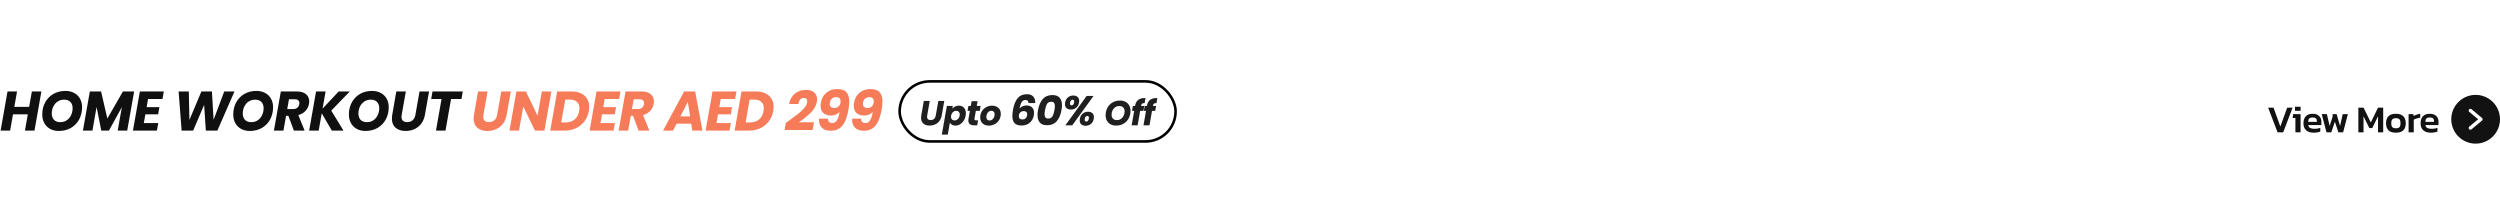 <svg width="1436" height="120" viewBox="0 0 1436 120" fill="none" xmlns="http://www.w3.org/2000/svg">
<rect width="1436" height="120" fill="white"/>
<path d="M23.776 52.536L19.808 75H14.336L15.968 65.688H7.456L5.824 75H0.352L4.32 52.536H9.792L8.224 61.368H16.736L18.304 52.536H23.776ZM33.806 75.224C31.908 75.224 30.233 74.829 28.782 74.04C27.353 73.251 26.244 72.141 25.454 70.712C24.665 69.283 24.27 67.64 24.27 65.784C24.27 63.16 24.836 60.824 25.966 58.776C27.097 56.707 28.665 55.096 30.67 53.944C32.697 52.792 34.99 52.216 37.55 52.216C39.47 52.216 41.156 52.611 42.606 53.4C44.057 54.168 45.177 55.267 45.966 56.696C46.756 58.104 47.15 59.725 47.15 61.56C47.15 64.184 46.585 66.541 45.454 68.632C44.324 70.701 42.745 72.323 40.718 73.496C38.692 74.648 36.388 75.224 33.806 75.224ZM34.638 70.168C36.046 70.168 37.284 69.805 38.35 69.08C39.417 68.355 40.238 67.384 40.814 66.168C41.412 64.931 41.71 63.597 41.71 62.168C41.71 60.632 41.284 59.427 40.43 58.552C39.577 57.677 38.382 57.24 36.846 57.24C35.438 57.24 34.19 57.603 33.102 58.328C32.036 59.053 31.204 60.024 30.606 61.24C30.03 62.435 29.742 63.757 29.742 65.208C29.742 66.744 30.169 67.96 31.022 68.856C31.876 69.731 33.081 70.168 34.638 70.168ZM77.043 52.536L73.075 75H67.603L70.002 61.528L62.578 75H58.163L55.474 61.464L53.106 75H47.635L51.602 52.536H58.066L61.651 68.088L70.611 52.536H77.043ZM85.041 56.856L84.242 61.528H91.57L90.834 65.656H83.505L82.609 70.68H90.897L90.129 75H76.37L80.338 52.536H94.097L93.329 56.856H85.041ZM134.688 52.536L124.864 75H118.24L117.248 60.248L110.944 75H104.32L102.592 52.536H108.448L108.8 68.888L115.68 52.536H121.728L122.688 68.792L128.8 52.536H134.688ZM143.513 75.224C141.614 75.224 139.939 74.829 138.489 74.04C137.059 73.251 135.95 72.141 135.161 70.712C134.371 69.283 133.977 67.64 133.977 65.784C133.977 63.16 134.542 60.824 135.673 58.776C136.803 56.707 138.371 55.096 140.377 53.944C142.403 52.792 144.697 52.216 147.257 52.216C149.177 52.216 150.862 52.611 152.313 53.4C153.763 54.168 154.883 55.267 155.673 56.696C156.462 58.104 156.857 59.725 156.857 61.56C156.857 64.184 156.291 66.541 155.161 68.632C154.03 70.701 152.451 72.323 150.425 73.496C148.398 74.648 146.094 75.224 143.513 75.224ZM144.345 70.168C145.753 70.168 146.99 69.805 148.057 69.08C149.123 68.355 149.945 67.384 150.521 66.168C151.118 64.931 151.417 63.597 151.417 62.168C151.417 60.632 150.99 59.427 150.137 58.552C149.283 57.677 148.089 57.24 146.553 57.24C145.145 57.24 143.897 57.603 142.809 58.328C141.742 59.053 140.91 60.024 140.313 61.24C139.737 62.435 139.449 63.757 139.449 65.208C139.449 66.744 139.875 67.96 140.729 68.856C141.582 69.731 142.787 70.168 144.345 70.168ZM170.493 52.536C172.818 52.536 174.589 53.069 175.805 54.136C177.021 55.181 177.629 56.547 177.629 58.232C177.629 58.723 177.586 59.181 177.501 59.608C177.245 61.101 176.594 62.435 175.549 63.608C174.503 64.781 173.106 65.613 171.357 66.104L174.973 75H168.797L165.629 66.52H164.317L162.813 75H157.341L161.309 52.536H170.493ZM171.901 59.832C171.943 59.491 171.965 59.267 171.965 59.16C171.965 58.477 171.741 57.955 171.293 57.592C170.866 57.208 170.226 57.016 169.373 57.016H165.981L164.989 62.648H168.381C169.383 62.648 170.173 62.403 170.749 61.912C171.346 61.421 171.73 60.728 171.901 59.832ZM190.28 63.544L197.288 75H190.6L184.808 65.08L183.048 75H177.576L181.544 52.536H187.016L185.288 62.392L194.536 52.536H200.936L190.28 63.544ZM209.936 75.224C208.038 75.224 206.363 74.829 204.912 74.04C203.483 73.251 202.374 72.141 201.584 70.712C200.795 69.283 200.4 67.64 200.4 65.784C200.4 63.16 200.966 60.824 202.096 58.776C203.227 56.707 204.795 55.096 206.8 53.944C208.827 52.792 211.12 52.216 213.68 52.216C215.6 52.216 217.286 52.611 218.736 53.4C220.187 54.168 221.307 55.267 222.096 56.696C222.886 58.104 223.28 59.725 223.28 61.56C223.28 64.184 222.715 66.541 221.584 68.632C220.454 70.701 218.875 72.323 216.848 73.496C214.822 74.648 212.518 75.224 209.936 75.224ZM210.768 70.168C212.176 70.168 213.414 69.805 214.48 69.08C215.547 68.355 216.368 67.384 216.944 66.168C217.542 64.931 217.84 63.597 217.84 62.168C217.84 60.632 217.414 59.427 216.56 58.552C215.707 57.677 214.512 57.24 212.976 57.24C211.568 57.24 210.32 57.603 209.232 58.328C208.166 59.053 207.334 60.024 206.736 61.24C206.16 62.435 205.872 63.757 205.872 65.208C205.872 66.744 206.299 67.96 207.152 68.856C208.006 69.731 209.211 70.168 210.768 70.168ZM233.109 52.536L230.741 65.944C230.655 66.499 230.613 66.883 230.613 67.096C230.613 68.077 230.89 68.835 231.445 69.368C231.999 69.88 232.821 70.136 233.909 70.136C235.189 70.136 236.234 69.773 237.045 69.048C237.855 68.323 238.378 67.288 238.613 65.944L240.981 52.536H246.453L244.085 65.944C243.722 67.971 242.997 69.688 241.909 71.096C240.842 72.483 239.53 73.517 237.973 74.2C236.437 74.883 234.762 75.224 232.949 75.224C230.602 75.224 228.703 74.616 227.253 73.4C225.823 72.184 225.109 70.424 225.109 68.12C225.109 67.437 225.173 66.712 225.301 65.944L227.637 52.536H233.109ZM265.815 52.536L265.079 56.856H259.095L255.895 75H250.423L253.623 56.856H247.671L248.439 52.536H265.815Z" fill="#101010"/>
<path d="M280.063 52.536L277.695 65.944C277.61 66.499 277.567 66.883 277.567 67.096C277.567 68.077 277.845 68.835 278.399 69.368C278.954 69.88 279.775 70.136 280.863 70.136C282.143 70.136 283.189 69.773 283.999 69.048C284.81 68.323 285.333 67.288 285.567 65.944L287.935 52.536H293.407L291.039 65.944C290.677 67.971 289.951 69.688 288.863 71.096C287.797 72.483 286.485 73.517 284.927 74.2C283.391 74.883 281.717 75.224 279.903 75.224C277.557 75.224 275.658 74.616 274.207 73.4C272.778 72.184 272.063 70.424 272.063 68.12C272.063 67.437 272.127 66.712 272.255 65.944L274.591 52.536H280.063ZM312.738 75H307.266L300.578 61.144L298.114 75H292.642L296.61 52.536H302.082L308.77 66.456L311.234 52.536H316.706L312.738 75ZM328.448 52.536C330.518 52.536 332.299 52.909 333.792 53.656C335.307 54.381 336.459 55.416 337.248 56.76C338.059 58.083 338.464 59.64 338.464 61.432C338.464 62.051 338.39 62.829 338.24 63.768C337.856 65.965 337.024 67.917 335.744 69.624C334.486 71.331 332.875 72.653 330.912 73.592C328.971 74.531 326.827 75 324.48 75H316.064L320.032 52.536H328.448ZM324.96 70.328C327.03 70.328 328.747 69.752 330.112 68.6C331.478 67.448 332.331 65.837 332.672 63.768C332.779 63.128 332.832 62.595 332.832 62.168C332.832 60.589 332.352 59.373 331.392 58.52C330.432 57.645 329.067 57.208 327.296 57.208H324.672L322.368 70.328H324.96ZM347.347 56.856L346.547 61.528H353.875L353.139 65.656H345.811L344.915 70.68H353.203L352.435 75H338.675L342.643 52.536H356.403L355.635 56.856H347.347ZM368.499 52.536C370.824 52.536 372.595 53.069 373.811 54.136C375.027 55.181 375.635 56.547 375.635 58.232C375.635 58.723 375.592 59.181 375.507 59.608C375.251 61.101 374.6 62.435 373.555 63.608C372.51 64.781 371.112 65.613 369.363 66.104L372.979 75H366.803L363.635 66.52H362.323L360.819 75H355.347L359.315 52.536H368.499ZM369.907 59.832C369.95 59.491 369.971 59.267 369.971 59.16C369.971 58.477 369.747 57.955 369.299 57.592C368.872 57.208 368.232 57.016 367.379 57.016H363.987L362.995 62.648H366.387C367.39 62.648 368.179 62.403 368.755 61.912C369.352 61.421 369.736 60.728 369.907 59.832ZM397.036 71.032H388.652L386.604 75H380.876L392.972 52.536H399.308L403.468 75H397.676L397.036 71.032ZM396.396 66.872L395.084 58.552L390.796 66.872H396.396ZM413.974 56.856L413.174 61.528H420.502L419.766 65.656H412.438L411.542 70.68H419.83L419.062 75H405.302L409.27 52.536H423.03L422.262 56.856H413.974ZM434.358 52.536C436.428 52.536 438.209 52.909 439.702 53.656C441.217 54.381 442.369 55.416 443.158 56.76C443.969 58.083 444.374 59.64 444.374 61.432C444.374 62.051 444.3 62.829 444.15 63.768C443.766 65.965 442.934 67.917 441.654 69.624C440.396 71.331 438.785 72.653 436.822 73.592C434.881 74.531 432.737 75 430.39 75H421.974L425.942 52.536H434.358ZM430.87 70.328C432.94 70.328 434.657 69.752 436.022 68.6C437.388 67.448 438.241 65.837 438.582 63.768C438.689 63.128 438.742 62.595 438.742 62.168C438.742 60.589 438.262 59.373 437.302 58.52C436.342 57.645 434.977 57.208 433.206 57.208H430.582L428.278 70.328H430.87ZM452.631 69.72C454.956 68.056 456.812 66.68 458.199 65.592C459.585 64.504 460.78 63.395 461.783 62.264C462.807 61.112 463.404 60.013 463.575 58.968C463.639 58.669 463.671 58.392 463.671 58.136C463.671 57.517 463.5 57.048 463.159 56.728C462.839 56.408 462.348 56.248 461.687 56.248C460.044 56.248 458.999 57.411 458.551 59.736H453.239C453.793 57.048 454.945 55.032 456.695 53.688C458.465 52.323 460.492 51.64 462.775 51.64C464.993 51.64 466.636 52.141 467.703 53.144C468.791 54.147 469.335 55.469 469.335 57.112C469.335 57.624 469.292 58.093 469.207 58.52C468.823 60.696 467.692 62.723 465.815 64.6C463.959 66.477 461.655 68.355 458.903 70.232H467.543L466.743 74.68H450.679L451.383 70.616L452.631 69.72ZM475.552 68.152C475.595 68.984 475.808 69.613 476.192 70.04C476.597 70.467 477.216 70.68 478.048 70.68C479.179 70.68 480.064 70.179 480.704 69.176C481.365 68.173 481.888 66.541 482.272 64.28C481.717 64.941 480.992 65.453 480.096 65.816C479.221 66.179 478.283 66.36 477.28 66.36C475.467 66.36 474.027 65.88 472.96 64.92C471.893 63.96 471.36 62.573 471.36 60.76C471.36 60.099 471.413 59.501 471.52 58.968C471.947 56.579 472.992 54.68 474.656 53.272C476.341 51.864 478.421 51.16 480.896 51.16C483.371 51.16 485.141 51.768 486.208 52.984C487.296 54.2 487.84 55.971 487.84 58.296C487.84 59.576 487.691 61.059 487.392 62.744C486.901 65.517 486.251 67.8 485.44 69.592C484.629 71.384 483.552 72.749 482.208 73.688C480.864 74.627 479.189 75.096 477.184 75.096C474.923 75.096 473.227 74.52 472.096 73.368C470.987 72.216 470.432 70.755 470.432 68.984C470.432 68.621 470.443 68.344 470.464 68.152H475.552ZM479.264 62.04C480.309 62.04 481.163 61.688 481.824 60.984C482.507 60.28 482.848 59.341 482.848 58.168C482.848 57.4 482.624 56.813 482.176 56.408C481.728 56.003 481.088 55.8 480.256 55.8C479.317 55.8 478.528 56.088 477.888 56.664C477.248 57.219 476.843 57.987 476.672 58.968C476.629 59.309 476.608 59.544 476.608 59.672C476.608 60.397 476.832 60.973 477.28 61.4C477.728 61.827 478.389 62.04 479.264 62.04ZM494.6 68.152C494.642 68.984 494.856 69.613 495.24 70.04C495.645 70.467 496.264 70.68 497.095 70.68C498.226 70.68 499.112 70.179 499.752 69.176C500.413 68.173 500.936 66.541 501.32 64.28C500.765 64.941 500.04 65.453 499.144 65.816C498.269 66.179 497.33 66.36 496.328 66.36C494.514 66.36 493.074 65.88 492.008 64.92C490.941 63.96 490.408 62.573 490.408 60.76C490.408 60.099 490.461 59.501 490.568 58.968C490.994 56.579 492.04 54.68 493.704 53.272C495.389 51.864 497.469 51.16 499.944 51.16C502.418 51.16 504.189 51.768 505.256 52.984C506.344 54.2 506.888 55.971 506.888 58.296C506.888 59.576 506.738 61.059 506.44 62.744C505.949 65.517 505.298 67.8 504.488 69.592C503.677 71.384 502.6 72.749 501.256 73.688C499.912 74.627 498.237 75.096 496.232 75.096C493.97 75.096 492.274 74.52 491.144 73.368C490.034 72.216 489.48 70.755 489.48 68.984C489.48 68.621 489.49 68.344 489.512 68.152H494.6ZM498.312 62.04C499.357 62.04 500.21 61.688 500.872 60.984C501.554 60.28 501.896 59.341 501.896 58.168C501.896 57.4 501.672 56.813 501.224 56.408C500.776 56.003 500.136 55.8 499.304 55.8C498.365 55.8 497.576 56.088 496.936 56.664C496.296 57.219 495.89 57.987 495.72 58.968C495.677 59.309 495.656 59.544 495.656 59.672C495.656 60.397 495.88 60.973 496.328 61.4C496.776 61.827 497.437 62.04 498.312 62.04Z" fill="#F67B59"/>
<rect x="516.75" y="46.75" width="158.5" height="34.5" rx="17.25" stroke="black" stroke-width="1.5"/>
<path d="M534.06 57.96L532.58 66.34C532.527 66.687 532.5 66.927 532.5 67.06C532.5 67.673 532.673 68.147 533.02 68.48C533.367 68.8 533.88 68.96 534.56 68.96C535.36 68.96 536.013 68.733 536.52 68.28C537.027 67.827 537.353 67.18 537.5 66.34L538.98 57.96H542.4L540.92 66.34C540.693 67.607 540.24 68.68 539.56 69.56C538.893 70.427 538.073 71.073 537.1 71.5C536.14 71.927 535.093 72.14 533.96 72.14C532.493 72.14 531.307 71.76 530.4 71C529.507 70.24 529.06 69.14 529.06 67.7C529.06 67.273 529.1 66.82 529.18 66.34L530.64 57.96H534.06ZM547.022 62.42C547.448 61.9 547.982 61.48 548.622 61.16C549.275 60.84 549.995 60.68 550.782 60.68C551.982 60.68 552.948 61.073 553.682 61.86C554.428 62.647 554.802 63.713 554.802 65.06C554.802 65.473 554.762 65.92 554.682 66.4C554.482 67.547 554.088 68.56 553.502 69.44C552.915 70.307 552.208 70.98 551.382 71.46C550.555 71.927 549.682 72.16 548.762 72.16C547.988 72.16 547.335 72 546.802 71.68C546.268 71.36 545.875 70.947 545.622 70.44L544.402 77.32H540.982L543.882 60.84H547.302L547.022 62.42ZM551.222 66.4C551.262 66.173 551.282 65.967 551.282 65.78C551.282 65.113 551.088 64.593 550.702 64.22C550.328 63.847 549.848 63.66 549.262 63.66C548.582 63.66 547.962 63.907 547.402 64.4C546.842 64.893 546.482 65.567 546.322 66.42C546.282 66.66 546.262 66.88 546.262 67.08C546.262 67.733 546.448 68.247 546.822 68.62C547.195 68.993 547.675 69.18 548.262 69.18C548.942 69.18 549.562 68.933 550.122 68.44C550.695 67.933 551.062 67.253 551.222 66.4ZM559.736 68.16C559.722 68.227 559.716 68.313 559.716 68.42C559.716 68.66 559.782 68.833 559.916 68.94C560.062 69.047 560.296 69.1 560.616 69.1H561.836L561.316 72H559.576C557.336 72 556.216 71.06 556.216 69.18C556.216 68.9 556.249 68.547 556.316 68.12L557.116 63.68H555.756L556.256 60.84H557.616L558.096 58.12H561.516L561.036 60.84H563.276L562.776 63.68H560.536L559.736 68.16ZM567.921 72.16C566.961 72.16 566.107 71.967 565.361 71.58C564.614 71.193 564.034 70.647 563.621 69.94C563.221 69.233 563.021 68.413 563.021 67.48C563.021 66.213 563.321 65.06 563.921 64.02C564.521 62.98 565.347 62.167 566.401 61.58C567.454 60.98 568.627 60.68 569.921 60.68C570.881 60.68 571.734 60.88 572.481 61.28C573.241 61.667 573.827 62.213 574.241 62.92C574.654 63.627 574.861 64.447 574.861 65.38C574.861 66.66 574.554 67.82 573.941 68.86C573.341 69.887 572.507 70.693 571.441 71.28C570.387 71.867 569.214 72.16 567.921 72.16ZM568.401 69.22C568.961 69.22 569.461 69.053 569.901 68.72C570.354 68.373 570.701 67.933 570.941 67.4C571.194 66.853 571.321 66.287 571.321 65.7C571.321 65.033 571.141 64.52 570.781 64.16C570.421 63.8 569.967 63.62 569.421 63.62C568.847 63.62 568.341 63.793 567.901 64.14C567.474 64.473 567.141 64.913 566.901 65.46C566.661 66.007 566.541 66.58 566.541 67.18C566.541 67.833 566.714 68.34 567.061 68.7C567.407 69.047 567.854 69.22 568.401 69.22ZM590.786 59.208C590.754 58.616 590.602 58.176 590.33 57.888C590.074 57.584 589.65 57.432 589.058 57.432C588.146 57.432 587.418 57.824 586.874 58.608C586.346 59.392 585.914 60.648 585.578 62.376C586.042 61.816 586.634 61.376 587.354 61.056C588.074 60.736 588.834 60.576 589.634 60.576C590.978 60.576 592.034 60.944 592.802 61.68C593.57 62.416 593.954 63.456 593.954 64.8C593.954 65.328 593.914 65.8 593.834 66.216C593.626 67.384 593.21 68.408 592.586 69.288C591.962 70.168 591.154 70.856 590.162 71.352C589.186 71.848 588.074 72.096 586.826 72.096C584.922 72.096 583.554 71.624 582.722 70.68C581.906 69.736 581.498 68.376 581.498 66.6C581.498 65.672 581.618 64.512 581.858 63.12C582.402 60.08 583.306 57.824 584.57 56.352C585.85 54.864 587.602 54.12 589.826 54.12C591.458 54.12 592.666 54.544 593.45 55.392C594.234 56.224 594.626 57.288 594.626 58.584C594.626 58.856 594.618 59.064 594.602 59.208H590.786ZM588.074 63.816C587.306 63.816 586.634 64.072 586.058 64.584C585.498 65.096 585.218 65.824 585.218 66.768C585.218 67.36 585.394 67.816 585.746 68.136C586.098 68.456 586.61 68.616 587.282 68.616C587.986 68.616 588.578 68.408 589.058 67.992C589.554 67.56 589.866 66.976 589.994 66.24C590.026 65.984 590.042 65.792 590.042 65.664C590.042 65.088 589.874 64.64 589.538 64.32C589.202 63.984 588.714 63.816 588.074 63.816ZM596.227 63.264C596.691 60.608 597.587 58.504 598.915 56.952C600.259 55.384 602.115 54.6 604.483 54.6C606.387 54.6 607.779 55.12 608.659 56.16C609.555 57.184 610.003 58.616 610.003 60.456C610.003 61.208 609.907 62.144 609.715 63.264C609.251 65.92 608.347 68.032 607.003 69.6C605.659 71.152 603.803 71.928 601.435 71.928C599.531 71.928 598.139 71.416 597.259 70.392C596.395 69.352 595.963 67.912 595.963 66.072C595.963 65.224 596.051 64.288 596.227 63.264ZM605.659 63.264C605.835 62.272 605.923 61.496 605.923 60.936C605.923 60.136 605.763 59.52 605.443 59.088C605.123 58.656 604.579 58.44 603.811 58.44C602.707 58.44 601.899 58.864 601.387 59.712C600.891 60.56 600.515 61.744 600.259 63.264C600.083 64.256 599.995 65.032 599.995 65.592C599.995 66.392 600.155 67.008 600.475 67.44C600.795 67.872 601.339 68.088 602.107 68.088C603.211 68.088 604.011 67.664 604.507 66.816C605.019 65.968 605.403 64.784 605.659 63.264ZM611.787 58.896C612.027 57.616 612.579 56.624 613.443 55.92C614.307 55.216 615.331 54.864 616.515 54.864C617.539 54.864 618.355 55.136 618.963 55.68C619.587 56.208 619.899 56.968 619.899 57.96C619.899 58.28 619.867 58.592 619.803 58.896C619.579 60.176 619.035 61.168 618.171 61.872C617.323 62.576 616.307 62.928 615.123 62.928C614.083 62.928 613.251 62.656 612.627 62.112C612.019 61.568 611.715 60.8 611.715 59.808C611.715 59.504 611.739 59.2 611.787 58.896ZM628.131 55.104L615.891 72H611.931L624.171 55.104H628.131ZM616.083 57.288C615.315 57.288 614.835 57.824 614.643 58.896C614.611 59.184 614.595 59.368 614.595 59.448C614.595 60.152 614.899 60.504 615.507 60.504C615.875 60.504 616.187 60.376 616.443 60.12C616.699 59.848 616.875 59.44 616.971 58.896C617.003 58.64 617.019 58.464 617.019 58.368C617.019 57.648 616.707 57.288 616.083 57.288ZM620.283 68.208C620.507 66.928 621.051 65.936 621.915 65.232C622.779 64.528 623.803 64.176 624.987 64.176C626.011 64.176 626.827 64.44 627.435 64.968C628.043 65.496 628.347 66.256 628.347 67.248C628.347 67.584 628.315 67.904 628.251 68.208C628.027 69.488 627.483 70.48 626.619 71.184C625.771 71.888 624.755 72.24 623.571 72.24C622.547 72.24 621.723 71.976 621.099 71.448C620.491 70.904 620.187 70.136 620.187 69.144C620.187 68.824 620.219 68.512 620.283 68.208ZM624.555 66.6C624.187 66.6 623.875 66.736 623.619 67.008C623.363 67.264 623.187 67.664 623.091 68.208C623.059 68.496 623.043 68.68 623.043 68.76C623.043 69.464 623.355 69.816 623.979 69.816C624.347 69.816 624.651 69.68 624.891 69.408C625.147 69.136 625.323 68.736 625.419 68.208C625.451 67.952 625.467 67.776 625.467 67.68C625.467 66.96 625.163 66.6 624.555 66.6ZM641.029 72.14C639.842 72.14 638.796 71.893 637.889 71.4C636.996 70.907 636.302 70.213 635.809 69.32C635.316 68.427 635.069 67.4 635.069 66.24C635.069 64.6 635.422 63.14 636.129 61.86C636.836 60.567 637.816 59.56 639.069 58.84C640.336 58.12 641.769 57.76 643.369 57.76C644.569 57.76 645.622 58.007 646.529 58.5C647.436 58.98 648.136 59.667 648.629 60.56C649.122 61.44 649.369 62.453 649.369 63.6C649.369 65.24 649.016 66.713 648.309 68.02C647.602 69.313 646.616 70.327 645.349 71.06C644.082 71.78 642.642 72.14 641.029 72.14ZM641.549 68.98C642.429 68.98 643.202 68.753 643.869 68.3C644.536 67.847 645.049 67.24 645.409 66.48C645.782 65.707 645.969 64.873 645.969 63.98C645.969 63.02 645.702 62.267 645.169 61.72C644.636 61.173 643.889 60.9 642.929 60.9C642.049 60.9 641.269 61.127 640.589 61.58C639.922 62.033 639.402 62.64 639.029 63.4C638.669 64.147 638.489 64.973 638.489 65.88C638.489 66.84 638.756 67.6 639.289 68.16C639.822 68.707 640.576 68.98 641.549 68.98ZM657.472 59.24C656.818 59.2 656.338 59.293 656.032 59.52C655.738 59.747 655.538 60.153 655.432 60.74L655.412 60.84H657.252L656.752 63.68H654.912L653.452 72H650.012L651.472 63.68H650.232L650.732 60.84H651.972L652.032 60.52C652.285 59.147 652.865 58.107 653.772 57.4C654.692 56.68 655.912 56.32 657.432 56.32C657.672 56.32 657.852 56.327 657.972 56.34L657.472 59.24ZM664.279 59.24C663.625 59.2 663.145 59.293 662.839 59.52C662.545 59.747 662.345 60.153 662.239 60.74L662.219 60.84H664.059L663.559 63.68H661.719L660.259 72H656.819L658.279 63.68H657.039L657.539 60.84H658.779L658.839 60.52C659.092 59.147 659.672 58.107 660.579 57.4C661.499 56.68 662.719 56.32 664.239 56.32C664.479 56.32 664.659 56.327 664.779 56.34L664.279 59.24Z" fill="#1F1F1F"/>
<path d="M1308.23 76L1302.81 61.832H1305.92L1309.83 72.678L1313.77 61.832H1316.87L1311.48 76H1308.23ZM1318.24 63.658V61.326H1321.47V63.658H1318.24ZM1318.48 76V67.772H1316.92L1317.18 65.572H1321.45V76H1318.48ZM1328.97 76.22C1327.17 76.22 1325.74 75.773 1324.68 74.878C1323.62 73.969 1323.1 72.597 1323.1 70.764C1323.1 69.107 1323.54 67.794 1324.42 66.826C1325.31 65.843 1326.64 65.352 1328.4 65.352C1330.01 65.352 1331.24 65.777 1332.09 66.628C1332.96 67.464 1333.39 68.564 1333.39 69.928V71.82H1325.85C1326.01 72.656 1326.39 73.228 1326.99 73.536C1327.61 73.844 1328.47 73.998 1329.59 73.998C1330.14 73.998 1330.71 73.947 1331.28 73.844C1331.87 73.741 1332.37 73.609 1332.78 73.448V75.56C1332.29 75.78 1331.73 75.941 1331.08 76.044C1330.44 76.161 1329.73 76.22 1328.97 76.22ZM1325.85 69.994H1330.8V69.422C1330.8 68.821 1330.62 68.351 1330.27 68.014C1329.92 67.662 1329.32 67.486 1328.49 67.486C1327.5 67.486 1326.81 67.684 1326.42 68.08C1326.04 68.476 1325.85 69.114 1325.85 69.994ZM1336.34 76L1333.59 65.572H1336.56L1338.15 72.348L1339.88 66.914V65.572H1342.15L1344.13 72.348L1345.67 65.572H1348.62L1345.89 76H1343.16L1341.16 69.906L1339.11 76H1336.34ZM1354.64 76V61.832H1357.63L1361.79 70.346L1365.94 61.832H1368.91V76H1365.94V66.782L1362.64 73.558H1360.93L1357.61 66.782V76H1354.64ZM1376.19 76.22C1374.24 76.22 1372.81 75.751 1371.9 74.812C1370.99 73.859 1370.54 72.517 1370.54 70.786C1370.54 69.055 1370.99 67.721 1371.9 66.782C1372.82 65.829 1374.25 65.352 1376.19 65.352C1378.14 65.352 1379.57 65.829 1380.48 66.782C1381.4 67.721 1381.87 69.055 1381.87 70.786C1381.87 72.517 1381.41 73.859 1380.5 74.812C1379.59 75.751 1378.15 76.22 1376.19 76.22ZM1376.19 73.69C1377.14 73.69 1377.82 73.477 1378.24 73.052C1378.65 72.612 1378.85 71.857 1378.85 70.786C1378.85 69.715 1378.65 68.967 1378.24 68.542C1377.82 68.102 1377.14 67.882 1376.19 67.882C1375.25 67.882 1374.58 68.102 1374.17 68.542C1373.75 68.967 1373.55 69.715 1373.55 70.786C1373.55 71.857 1373.75 72.612 1374.17 73.052C1374.58 73.477 1375.25 73.69 1376.19 73.69ZM1383.49 76V65.572H1386.24L1386.37 66.65C1386.84 66.357 1387.42 66.093 1388.11 65.858C1388.81 65.609 1389.5 65.44 1390.18 65.352V67.596C1389.78 67.655 1389.35 67.743 1388.88 67.86C1388.41 67.977 1387.96 68.109 1387.54 68.256C1387.11 68.403 1386.75 68.557 1386.46 68.718V76H1383.49ZM1396.26 76.22C1394.46 76.22 1393.03 75.773 1391.97 74.878C1390.92 73.969 1390.39 72.597 1390.39 70.764C1390.39 69.107 1390.83 67.794 1391.71 66.826C1392.6 65.843 1393.93 65.352 1395.69 65.352C1397.3 65.352 1398.54 65.777 1399.39 66.628C1400.25 67.464 1400.68 68.564 1400.68 69.928V71.82H1393.14C1393.3 72.656 1393.68 73.228 1394.28 73.536C1394.9 73.844 1395.76 73.998 1396.88 73.998C1397.44 73.998 1398 73.947 1398.57 73.844C1399.16 73.741 1399.66 73.609 1400.07 73.448V75.56C1399.58 75.78 1399.02 75.941 1398.37 76.044C1397.73 76.161 1397.02 76.22 1396.26 76.22ZM1393.14 69.994H1398.09V69.422C1398.09 68.821 1397.91 68.351 1397.56 68.014C1397.21 67.662 1396.61 67.486 1395.78 67.486C1394.8 67.486 1394.11 67.684 1393.71 68.08C1393.33 68.476 1393.14 69.114 1393.14 69.994Z" fill="#121212"/>
<circle cx="1422" cy="68.5" r="14" fill="#121212"/>
<path d="M1419 63.5L1425 68.5L1419 73.5" stroke="white" stroke-width="2" stroke-linecap="round" stroke-linejoin="round"/>
</svg>
